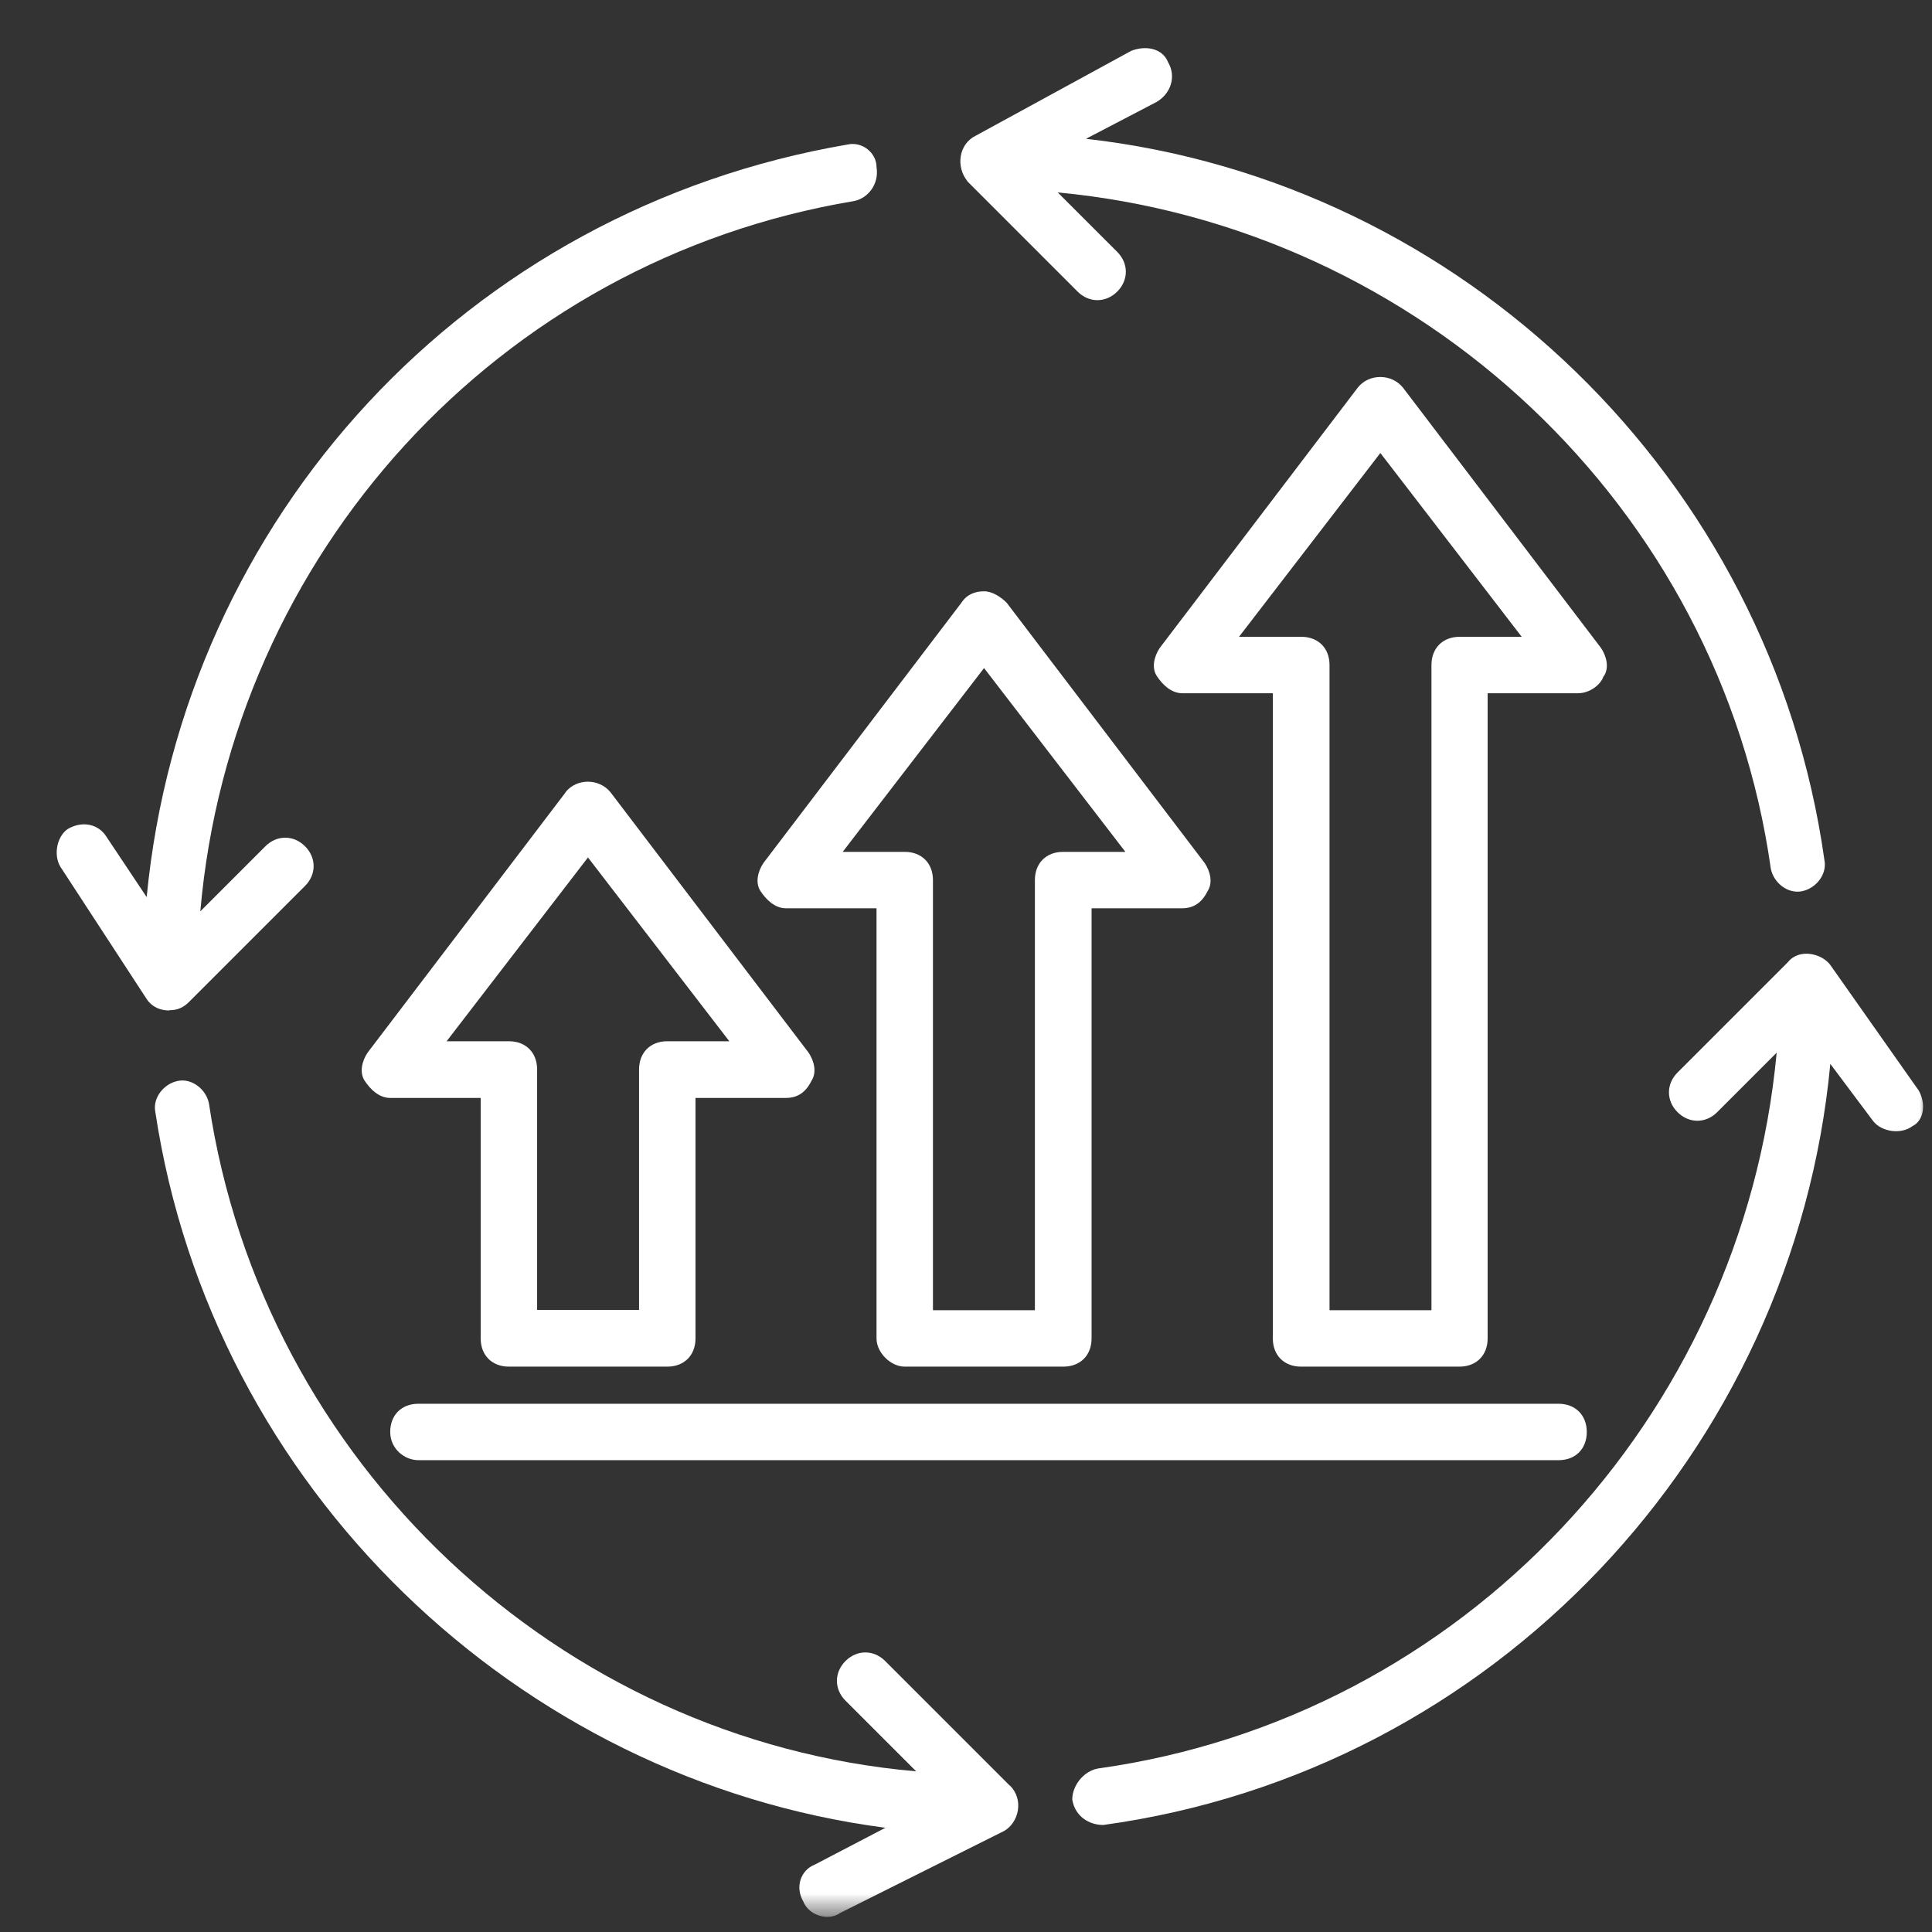 <svg width="76" height="76" viewBox="0 0 76 76" fill="none" xmlns="http://www.w3.org/2000/svg">
<rect x="0" y="0" width="76" height="76" fill="#333333" stroke="none"/>
<mask id="mask0_237_1427" style="mask-type:luminance" maskUnits="userSpaceOnUse" x="0" y="0" width="76" height="76">
<mask id="mask1_237_1427" style="mask-type:luminance" maskUnits="userSpaceOnUse" x="0" y="0" width="76" height="76">
<path d="M0.93 75.74H76V0.67H0.93V75.74Z" fill="white"/>
</mask>
<g mask="url(#mask1_237_1427)">
<path d="M0.93 0.67H76V75.74H0.93V0.67Z" fill="white"/>
</g>
</mask>
<g mask="url(#mask0_237_1427)">
<mask id="mask2_237_1427" style="mask-type:luminance" maskUnits="userSpaceOnUse" x="0" y="0" width="76" height="76">
<path d="M0.93 75.74H76V0.67H0.93V75.74Z" fill="white"/>
</mask>
<g mask="url(#mask2_237_1427)">
<path d="M38.05 7.13L42.389 11.47C42.84 11.92 43.499 11.92 43.95 11.47C44.4 11.02 44.4 10.36 43.95 9.91L41.609 7.57C55.859 8.91 67.65 19.92 69.659 34.17C69.769 34.73 70.329 35.17 70.879 35.06C71.439 34.95 71.879 34.39 71.769 33.84C69.659 18.81 57.52 7.13 42.719 5.46L45.499 4.01C46.059 3.68 46.279 3.01 45.95 2.45C45.73 1.89 45.059 1.78 44.499 2L38.38 5.34C37.709 5.67 37.599 6.56 38.05 7.12V7.13Z" fill="white"/>
<path d="M75.45 42.86L72 37.96C71.67 37.51 70.78 37.29 70.33 37.85L65.99 42.19C65.54 42.64 65.54 43.3 65.99 43.75C66.44 44.2 67.1 44.2 67.55 43.75L69.89 41.41C68.55 55.77 57.54 67.57 43.18 69.57C42.62 69.68 42.18 70.24 42.18 70.79C42.29 71.46 42.85 71.79 43.4 71.79C58.76 69.68 70.56 57.1 72 41.85L73.67 44.08C74 44.53 74.78 44.64 75.23 44.3C75.68 44.08 75.79 43.41 75.45 42.85V42.86Z" fill="white"/>
<path d="M39.72 70.24L34.82 65.34C34.37 64.89 33.71 64.89 33.26 65.34C32.81 65.79 32.81 66.45 33.26 66.9L36.04 69.68C22.02 68.46 10.33 57.55 8.22 43.41C8.11 42.85 7.55 42.41 7 42.52C6.44 42.63 6 43.19 6.11 43.74C8.34 58.54 20.36 70.01 34.83 71.9L32.05 73.35C31.49 73.57 31.27 74.24 31.6 74.8C31.82 75.36 32.6 75.58 33.05 75.25L39.51 72.02C40.07 71.69 40.29 70.8 39.73 70.24H39.72Z" fill="white"/>
<path d="M6.66 39.74C6.99 39.74 7.22 39.63 7.44 39.41L11.999 34.85C12.45 34.4 12.45 33.74 11.999 33.29C11.55 32.84 10.889 32.84 10.44 33.29L7.88 35.85C9.1 21.83 19.57 10.25 33.59 7.91C34.15 7.8 34.59 7.24 34.48 6.57C34.48 6.01 33.919 5.57 33.37 5.68C18.34 8.24 7.21 20.37 5.77 35.29L4.21 32.95C3.88 32.39 3.21 32.28 2.65 32.62C2.2 32.95 2.09 33.73 2.43 34.18L5.77 39.3C5.99 39.63 6.33 39.75 6.66 39.75V39.74Z" fill="white"/>
<path d="M22.249 31.17L14.459 41.41C14.239 41.74 14.129 42.19 14.349 42.52C14.569 42.85 14.909 43.19 15.349 43.19H18.909V52.65C18.909 53.32 19.359 53.76 20.019 53.76H26.249C26.919 53.76 27.359 53.31 27.359 52.65V43.19H30.919C31.369 43.19 31.699 42.97 31.919 42.52C32.139 42.19 32.029 41.74 31.809 41.41L24.019 31.17C23.569 30.61 22.679 30.61 22.239 31.17H22.249ZM26.249 40.96C25.579 40.96 25.139 41.41 25.139 42.07V51.53H21.129V42.07C21.129 41.4 20.679 40.96 20.019 40.96H17.569L23.129 33.73L28.689 40.96H26.239H26.249Z" fill="white"/>
<path d="M35.6 53.76H41.83C42.5 53.76 42.94 53.31 42.94 52.65V35.73H46.5C46.95 35.73 47.28 35.51 47.5 35.06C47.72 34.73 47.61 34.28 47.39 33.95L39.6 23.71C39.38 23.49 39.04 23.26 38.71 23.26C38.38 23.26 38.04 23.37 37.82 23.71L30.03 33.95C29.81 34.28 29.7 34.73 29.92 35.06C30.14 35.39 30.48 35.73 30.92 35.73H34.48V52.65C34.48 53.21 35.04 53.76 35.59 53.76H35.6ZM33.15 33.51L38.71 26.28L44.27 33.51H41.82C41.15 33.51 40.71 33.96 40.71 34.62V51.54H36.7V34.62C36.7 33.95 36.25 33.51 35.59 33.51H33.14H33.15Z" fill="white"/>
<path d="M63.09 26.6C63.31 26.27 63.2 25.82 62.98 25.49L55.19 15.25C54.74 14.69 53.85 14.69 53.41 15.25L45.62 25.49C45.4 25.82 45.29 26.27 45.51 26.6C45.73 26.93 46.07 27.27 46.51 27.27H50.07V52.65C50.07 53.32 50.52 53.76 51.18 53.76H57.41C58.08 53.76 58.52 53.31 58.52 52.65V27.27H62.08C62.53 27.27 62.97 26.94 63.08 26.6H63.09ZM57.42 25.05C56.75 25.05 56.31 25.5 56.31 26.16V51.54H52.3V26.16C52.3 25.49 51.85 25.05 51.19 25.05H48.74L54.3 17.82L59.86 25.05H57.41H57.42Z" fill="white"/>
<path d="M16.46 57.44H61.31C61.98 57.44 62.42 56.99 62.42 56.33C62.42 55.67 61.97 55.22 61.31 55.22H16.46C15.79 55.22 15.35 55.67 15.35 56.33C15.35 56.99 15.91 57.44 16.46 57.44Z" fill="white"/>
</g>
</g>
</svg>
